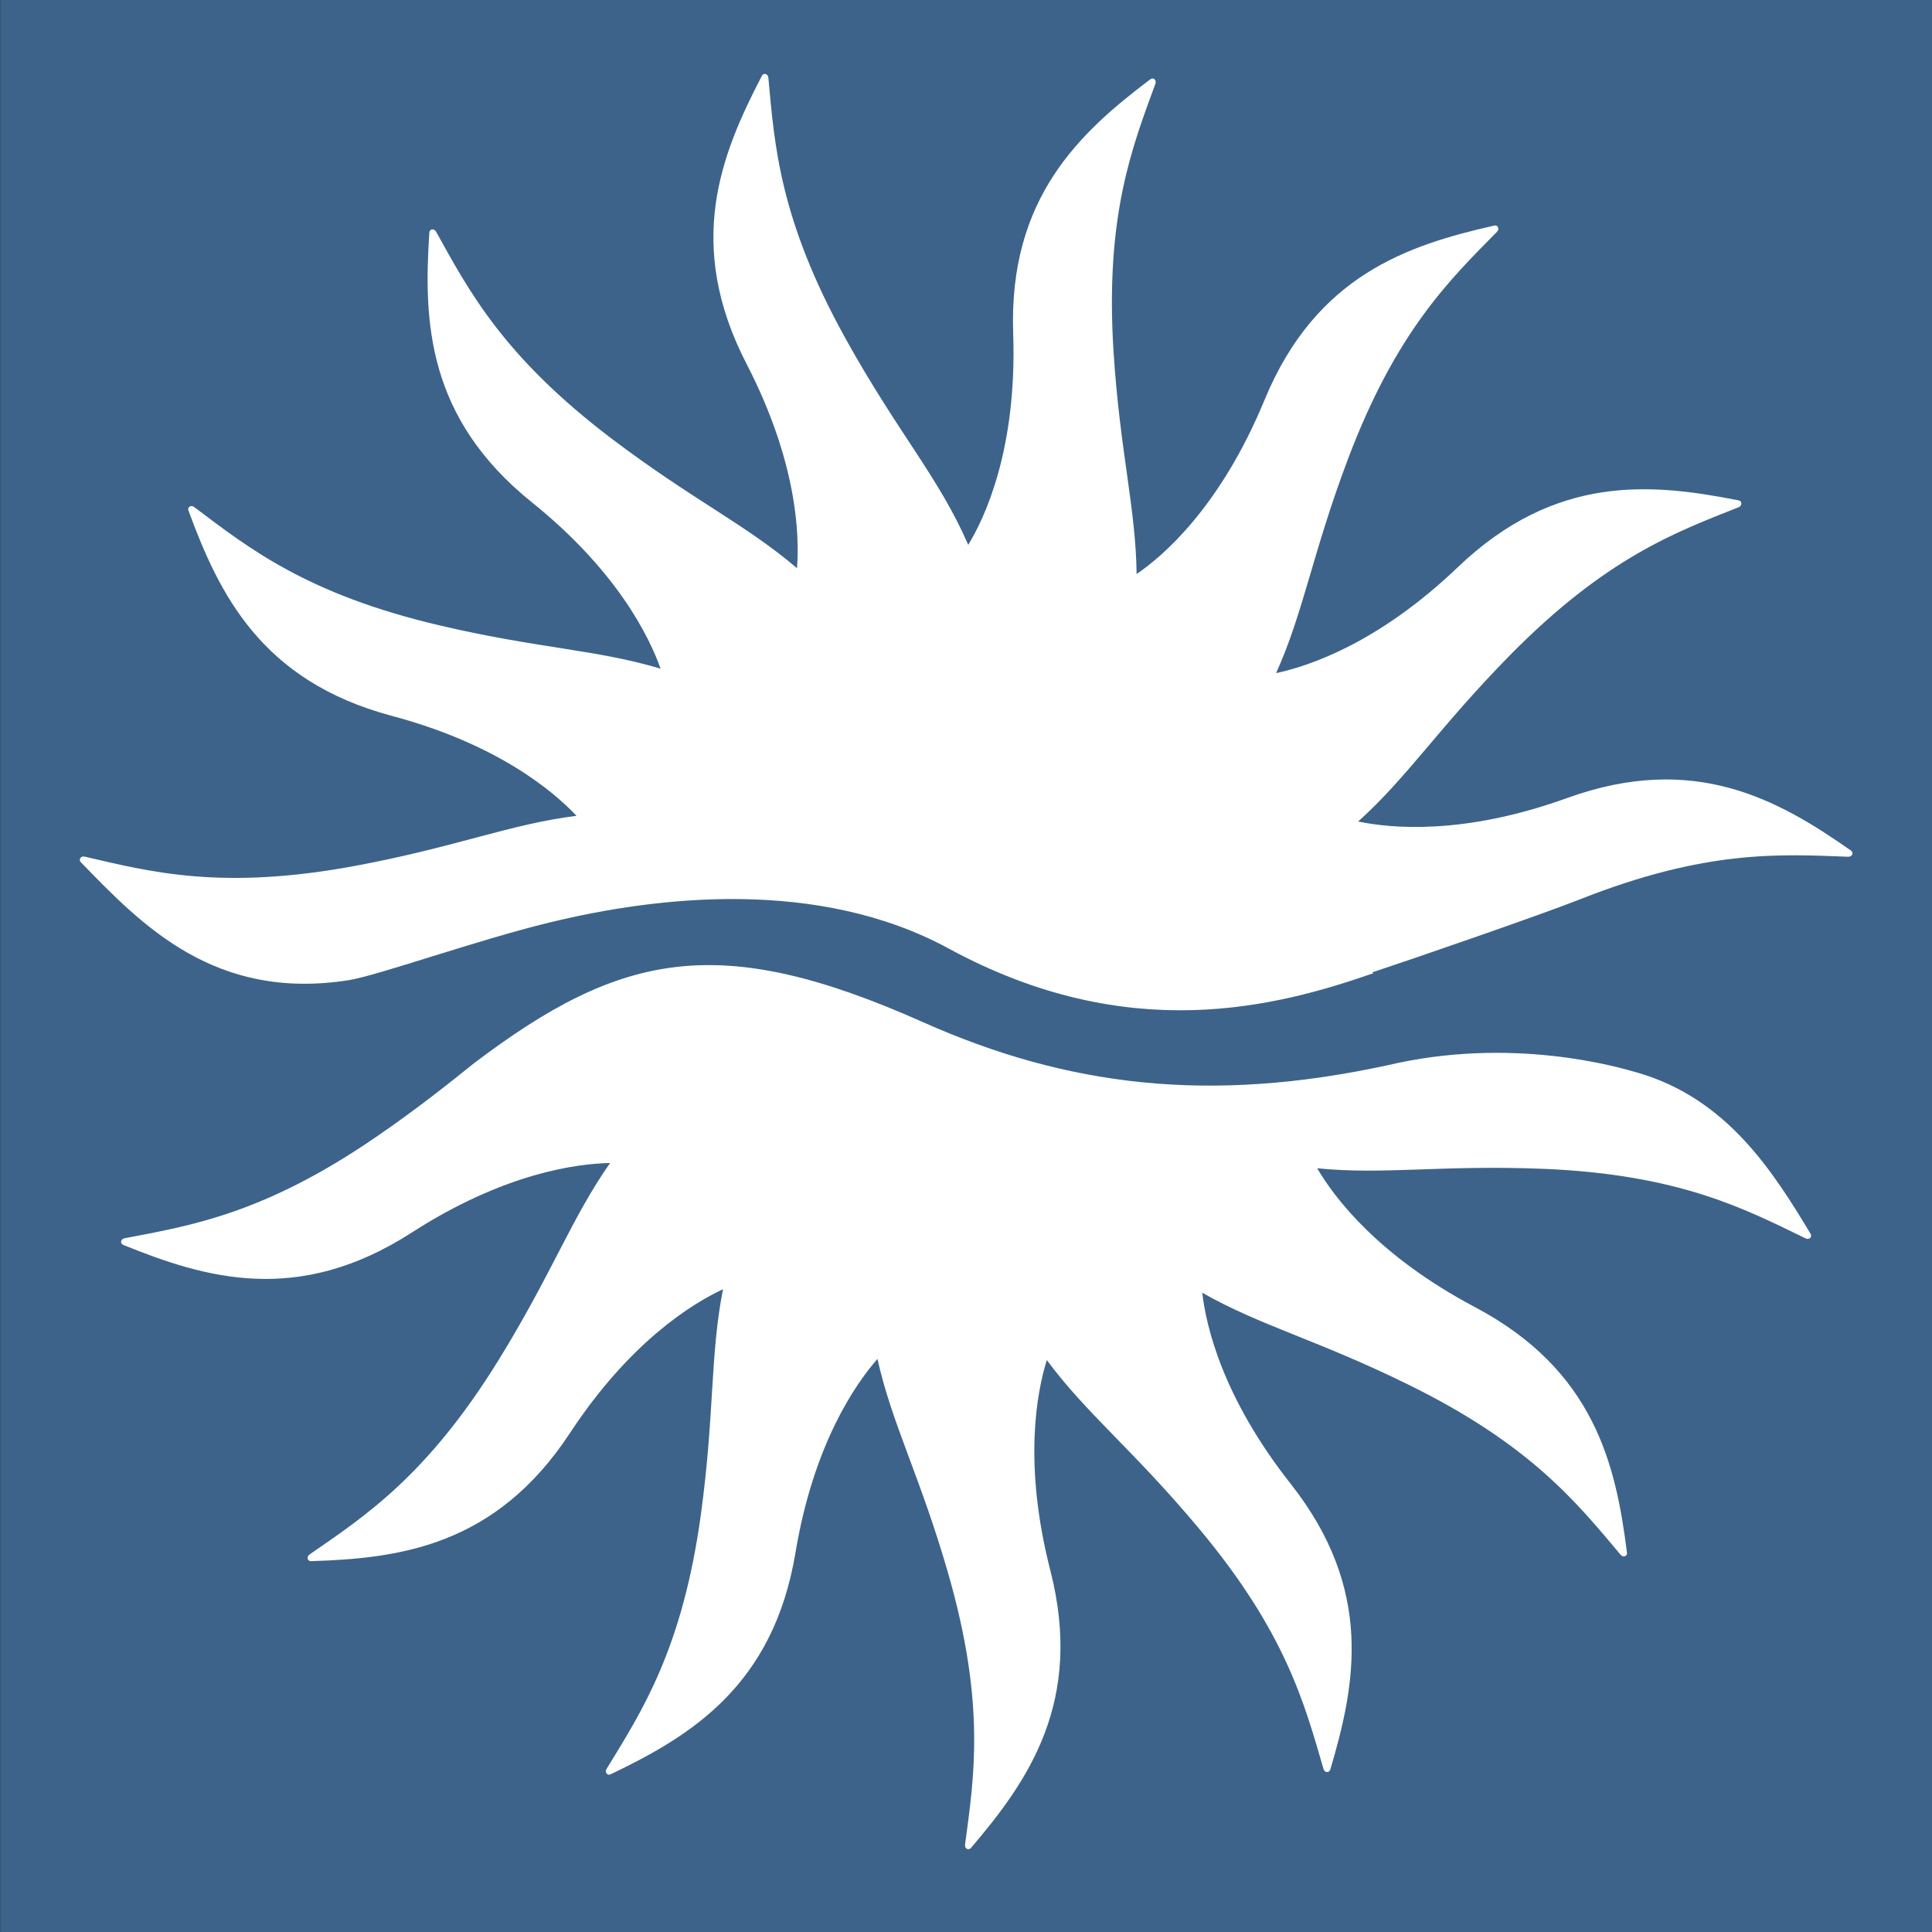 <?xml version="1.0" encoding="UTF-8"?>
<svg id="Layer_1" xmlns="http://www.w3.org/2000/svg" version="1.1" viewBox="0 0 432 432">
  <rect x="0" y="0" width="432" height="432" fill="#333333" stroke="none"/>
  <!-- Generator: Adobe Illustrator 29.3.1, SVG Export Plug-In . SVG Version: 2.1.0 Build 151)  -->
  <defs>
    <style>
      .st0 {
        fill: #fff;
      }

      .st1 {
        fill: #3d638a;
      }
    </style>
  </defs>
  <rect class="st1" x=".05" width="432" height="432"/>
  <g>
    <path class="st0" d="M309.99,238.25c-39.52,8.53-71.28,4.73-103.7-9.73-45.31-20.18-67.28-15.79-100.27,9.2-6.02,4.83-12.78,10.23-21.8,16.42-25.16,17.31-41.59,19.91-56.37,22.74-.88.16-1.08,1.17-.25,1.5,18.33,7.44,39.03,13.61,64.44-2.76,20.64-13.29,36.83-15.42,44.38-15.57-8.63,12.3-12.95,24.62-24.86,43.94-16.03,25.99-29.96,35.03-42.35,43.6-.75.52-.47,1.53.36,1.49,19.76-.62,41.24-3.36,57.84-28.6,13.48-20.52,27.45-29.03,34.26-32.21-2.92,14.75-1.87,27.76-4.93,50.23-4.13,30.29-13.25,44.19-21.1,57.02-.49.77.17,1.61.94,1.2,17.83-8.54,36.33-19.73,41.29-49.54,4.04-24.22,13.37-37.65,18.33-43.32,3.28,14.68,9.52,26.12,15.81,47.93,8.46,29.36,5.77,45.73,3.78,60.67-.14.9.79,1.38,1.33.73,12.84-15.04,25.22-32.76,17.74-62.03-6.1-23.79-3.04-39.81-.79-47.04,8.97,12.1,19.28,20.05,33.86,37.47,19.63,23.4,23.79,39.5,28.01,53.96.24.87,1.29.92,1.52.11,5.64-18.95,9.83-40.18-8.88-63.9-15.21-19.29-18.89-35.19-19.75-42.7,13.07,7.44,25.74,10.53,46.13,20.57,27.38,13.46,37.69,26.48,47.4,38,.58.71,1.57.35,1.43-.49-2.48-19.63-7.27-40.72-33.98-54.86-21.69-11.47-31.49-24.55-35.28-31.05,14.95,1.5,27.76-.78,50.45.12,30.52,1.24,45.22,8.98,58.76,15.56.83.41,1.55-.31,1.09-1.06-8.35-13.84-18.59-30.13-38.54-35.96-4.42-1.3-28.3-8.31-56.31-1.63Z"/>
    <path class="st0" d="M170.35,16.98c-9.12,17.52-17.27,37.57-3.4,64.42,11.26,21.82,11.85,38.15,11.26,45.65-11.42-9.77-23.26-15.21-41.37-28.91-24.36-18.46-32.03-33.18-39.34-46.35-.43-.77-1.48-.61-1.5.26-1.29,19.7-.62,41.33,22.92,60.26,19.15,15.41,26.26,30.11,28.79,37.21-14.4-4.32-27.42-4.5-49.54-9.71-29.73-6.99-42.7-17.37-54.74-26.43-.72-.56-1.61.02-1.28.81,6.83,18.55,16.2,38.05,45.39,45.86,23.71,6.31,36.21,16.89,41.37,22.37-14.93,1.87-26.92,6.97-49.22,11.14-30.06,5.63-46.11,1.39-60.77-2.02-.87-.2-1.42.67-.83,1.27,13.75,14.2,30,31.02,59.82,26.37,6.47-1.01,28.72-8.97,45.02-12.92,24.16-5.88,60.11-9.99,89.23,5.85,40.25,21.88,73.43,12.97,94.94,5.5-.09-.06-.2-.12-.26-.19,7.62-2.5,37.06-12.63,46.38-16.3,28.41-11.25,44.99-10.1,60.04-9.55.92.04,1.3-.92.59-1.4-16.19-11.35-35-22-63.44-11.73-23.09,8.35-39.35,6.79-46.72,5.25,11.18-10.06,18.11-21.1,34.04-37.28,21.47-21.77,37.03-27.43,51.05-33,.82-.34.78-1.4-.06-1.53-19.39-3.83-40.89-5.95-62.74,14.94-17.75,16.97-33.25,22.12-40.64,23.69,6.18-13.7,8.05-26.6,16.06-47.85,10.79-28.57,22.75-40.08,33.34-50.84.61-.62.17-1.59-.66-1.37-19.28,4.36-39.83,11.11-51.35,39.03-9.93,24.08-22.89,35.01-28.58,38.88-.18-14.73-3.7-27.23-5.15-49.56-1.96-30.48,4.17-45.93,9.35-60.07.31-.85-.5-1.53-1.15-.99-15.8,11.93-31.69,26.57-30.65,56.78.91,26.15-6.5,41.51-10.05,47.31-6.59-15.17-15.65-24.88-27.45-46.15-14.8-26.72-15.86-43.3-17.24-58.29-.09-.91-1.08-1.18-1.48-.41Z"/>
  </g>
</svg>